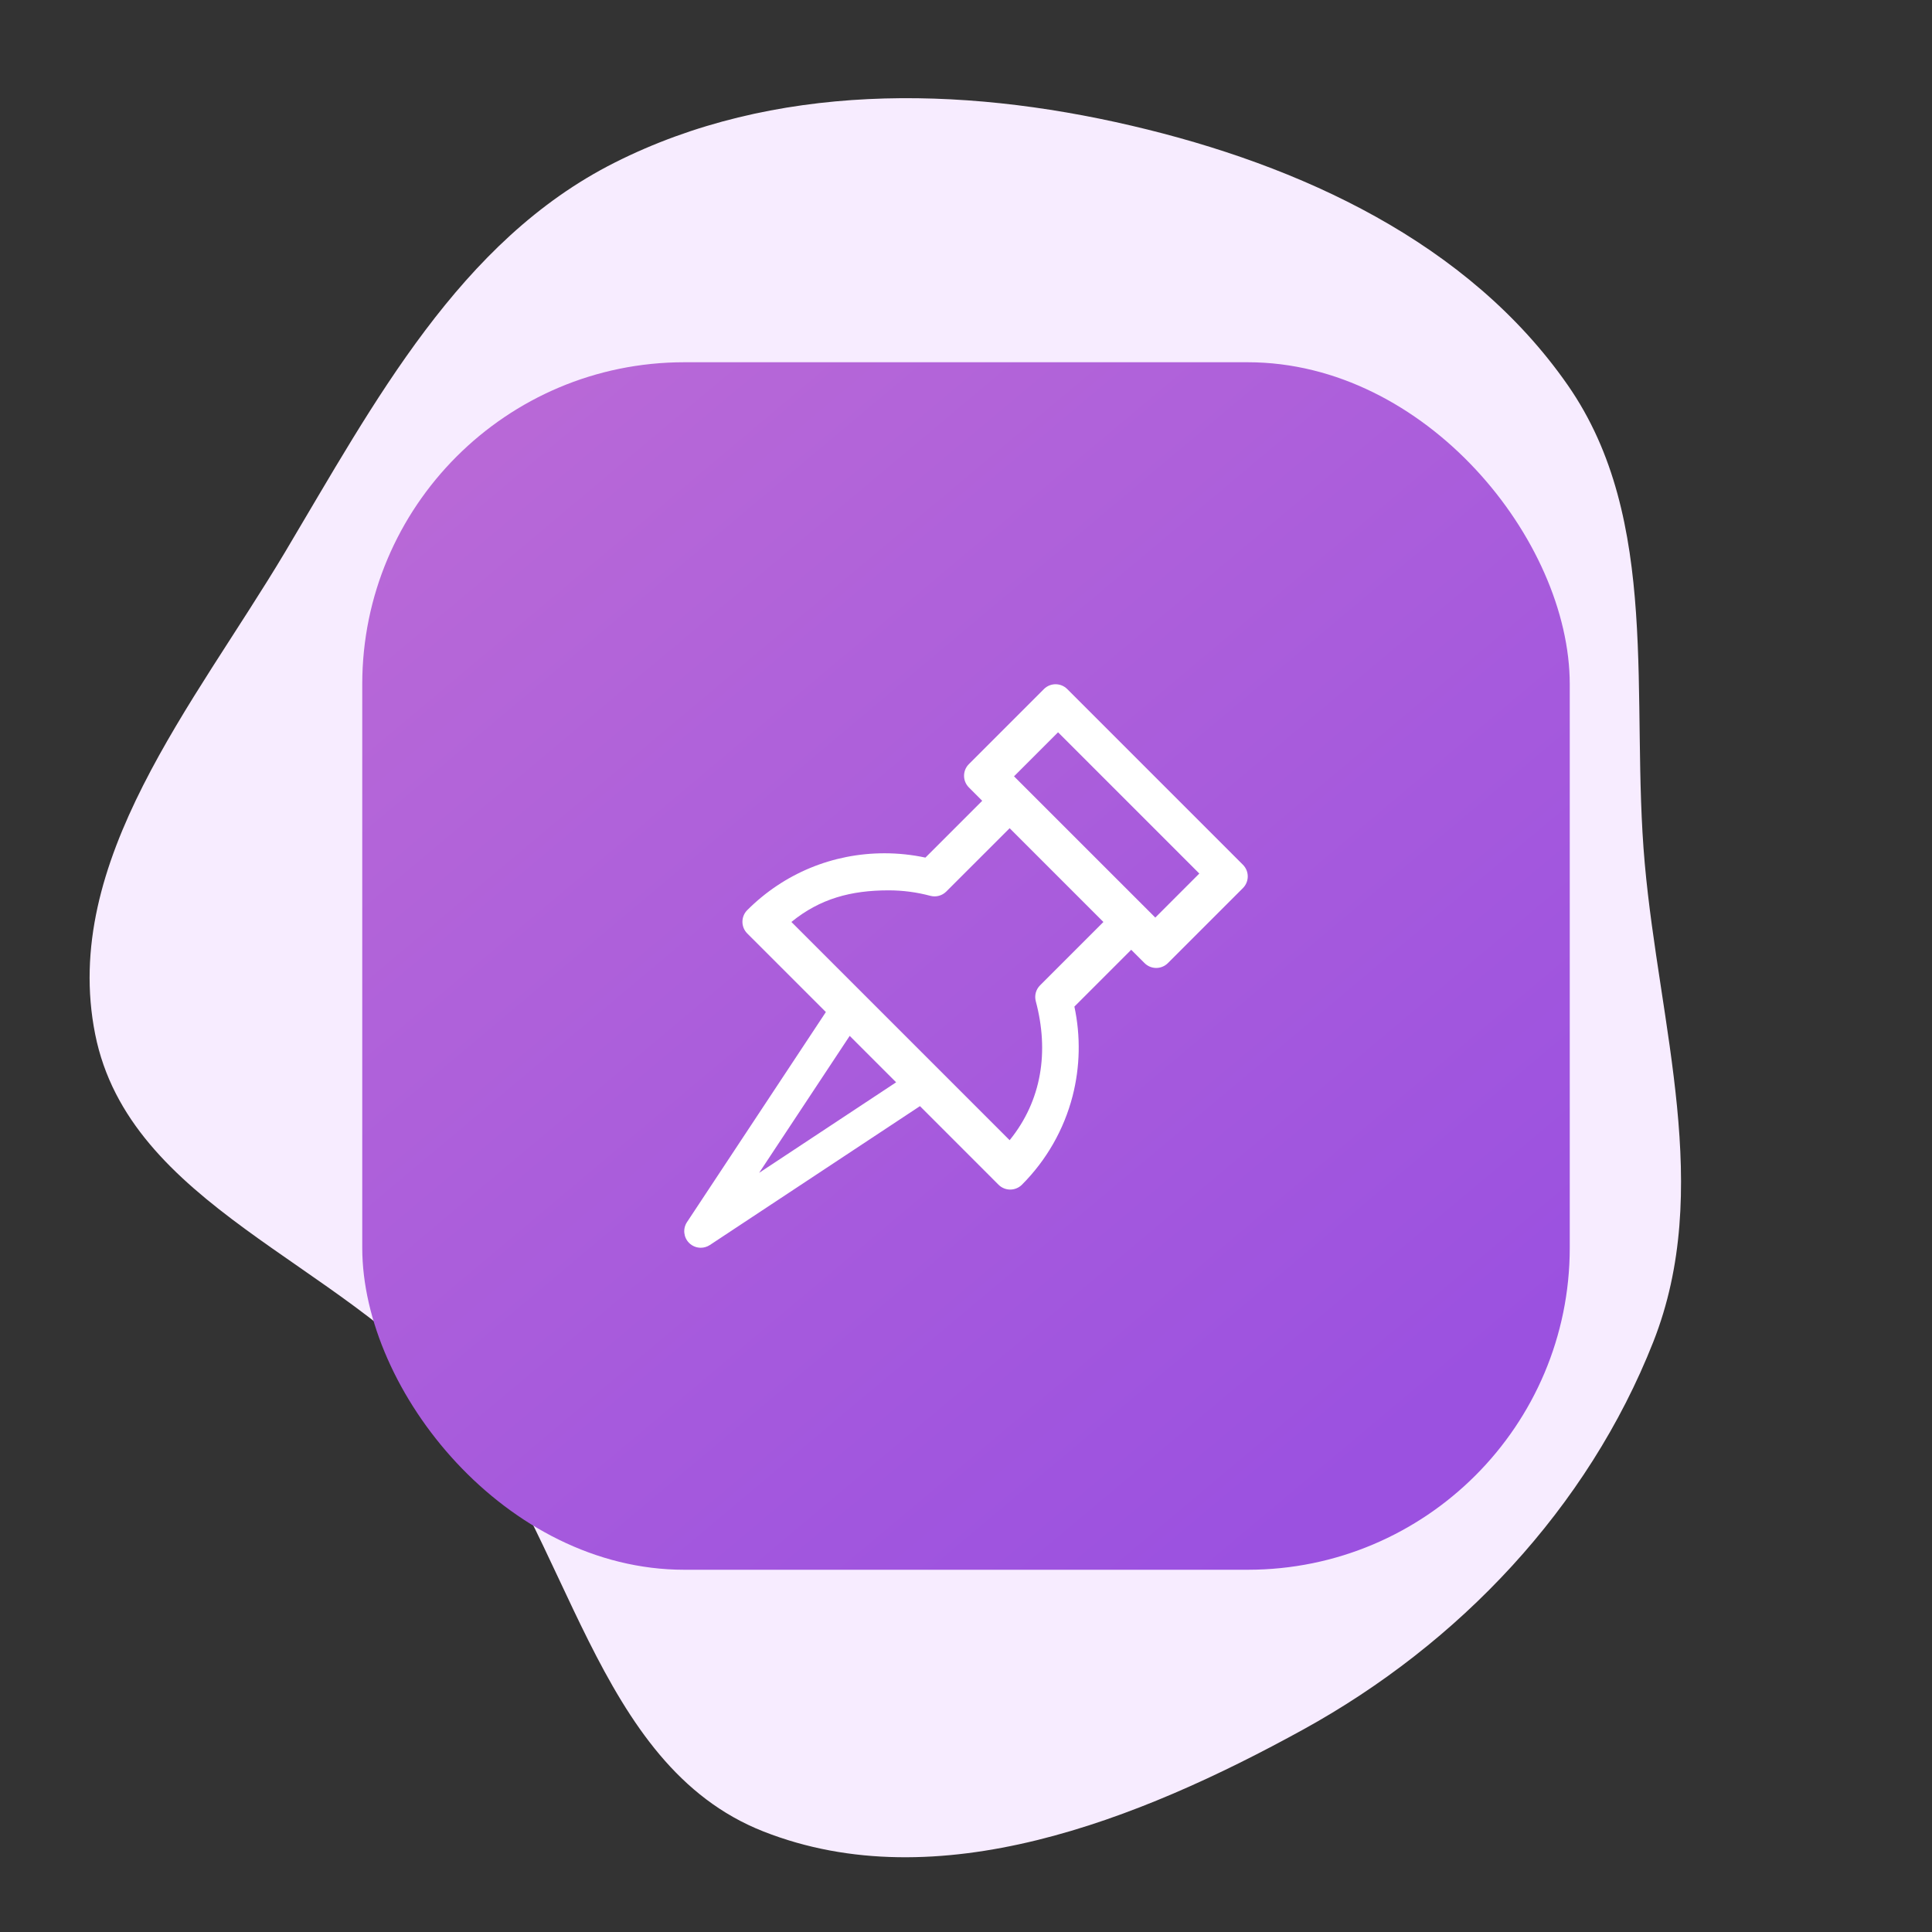 <svg width="96" height="96" viewBox="0 0 96 96" fill="none" xmlns="http://www.w3.org/2000/svg">
<rect x="0" y="0" width="96" height="96" fill="#333333" stroke="none"/>
<path fill-rule="evenodd" clip-rule="evenodd" d="M14.166 27.43C18.603 19.986 22.831 11.965 30.546 8.079C38.434 4.106 47.679 4.25 56.224 6.245C64.624 8.206 72.971 12.049 77.901 19.137C82.578 25.861 80.994 34.707 81.727 42.907C82.45 50.994 85.139 59.103 82.15 66.68C78.895 74.933 72.503 81.676 64.751 85.942C56.556 90.451 46.578 94.406 37.938 91.006C29.488 87.682 28.345 76.287 22.506 69.321C16.96 62.705 6.421 59.893 4.728 51.386C3.017 42.795 9.659 34.989 14.166 27.43Z" fill="#F7ECFF"/>
<rect x="18" y="18" width="60" height="60" rx="16" fill="url(#paint0_linear_1_701)"/>
<g clip-path="url(#clip0_1_701)">
<path d="M61.76 42.969L53.031 34.24C52.711 33.92 52.192 33.92 51.871 34.24L48.144 37.968C47.823 38.288 47.823 38.808 48.144 39.128L48.806 39.791L45.983 42.614C45.316 42.471 44.635 42.399 43.951 42.399C41.374 42.399 38.952 43.402 37.131 45.223C36.811 45.543 36.811 46.062 37.131 46.383L41.037 50.288L34.136 60.727C33.921 61.052 33.965 61.484 34.24 61.76C34.399 61.918 34.609 62 34.821 62C34.977 62 35.134 61.955 35.273 61.864L45.712 54.963L49.617 58.869C49.771 59.023 49.98 59.109 50.197 59.109C50.415 59.109 50.624 59.022 50.778 58.869C51.996 57.65 52.866 56.128 53.295 54.468C53.67 53.013 53.7 51.484 53.386 50.017L56.209 47.194L56.872 47.856C57.026 48.01 57.234 48.097 57.452 48.097C57.669 48.097 57.878 48.01 58.032 47.856L61.76 44.129C62.08 43.808 62.08 43.289 61.76 42.969ZM37.721 58.278L42.221 51.472L44.528 53.779L37.721 58.278ZM51.68 48.961C51.473 49.167 51.392 49.469 51.468 49.752C52.132 52.243 51.771 54.68 50.168 56.656L39.324 45.812C40.747 44.651 42.29 44.241 44.153 44.241C44.854 44.241 45.552 44.332 46.228 44.513C46.511 44.588 46.813 44.507 47.02 44.3L50.168 41.153L54.828 45.813L51.68 48.961ZM57.406 45.594L50.386 38.575L52.574 36.387L59.593 43.406L57.406 45.594Z" fill="white"/>
</g>
<defs>
<linearGradient id="paint0_linear_1_701" x1="21.5" y1="21.5" x2="66" y2="74.5" gradientUnits="userSpaceOnUse">
<stop stop-color="#B969D7"/>
<stop offset="1" stop-color="#9B51E0"/>
</linearGradient>
<clipPath id="clip0_1_701">
<rect width="28" height="28" fill="white" transform="translate(34 34)"/>
</clipPath>
</defs>
</svg>
